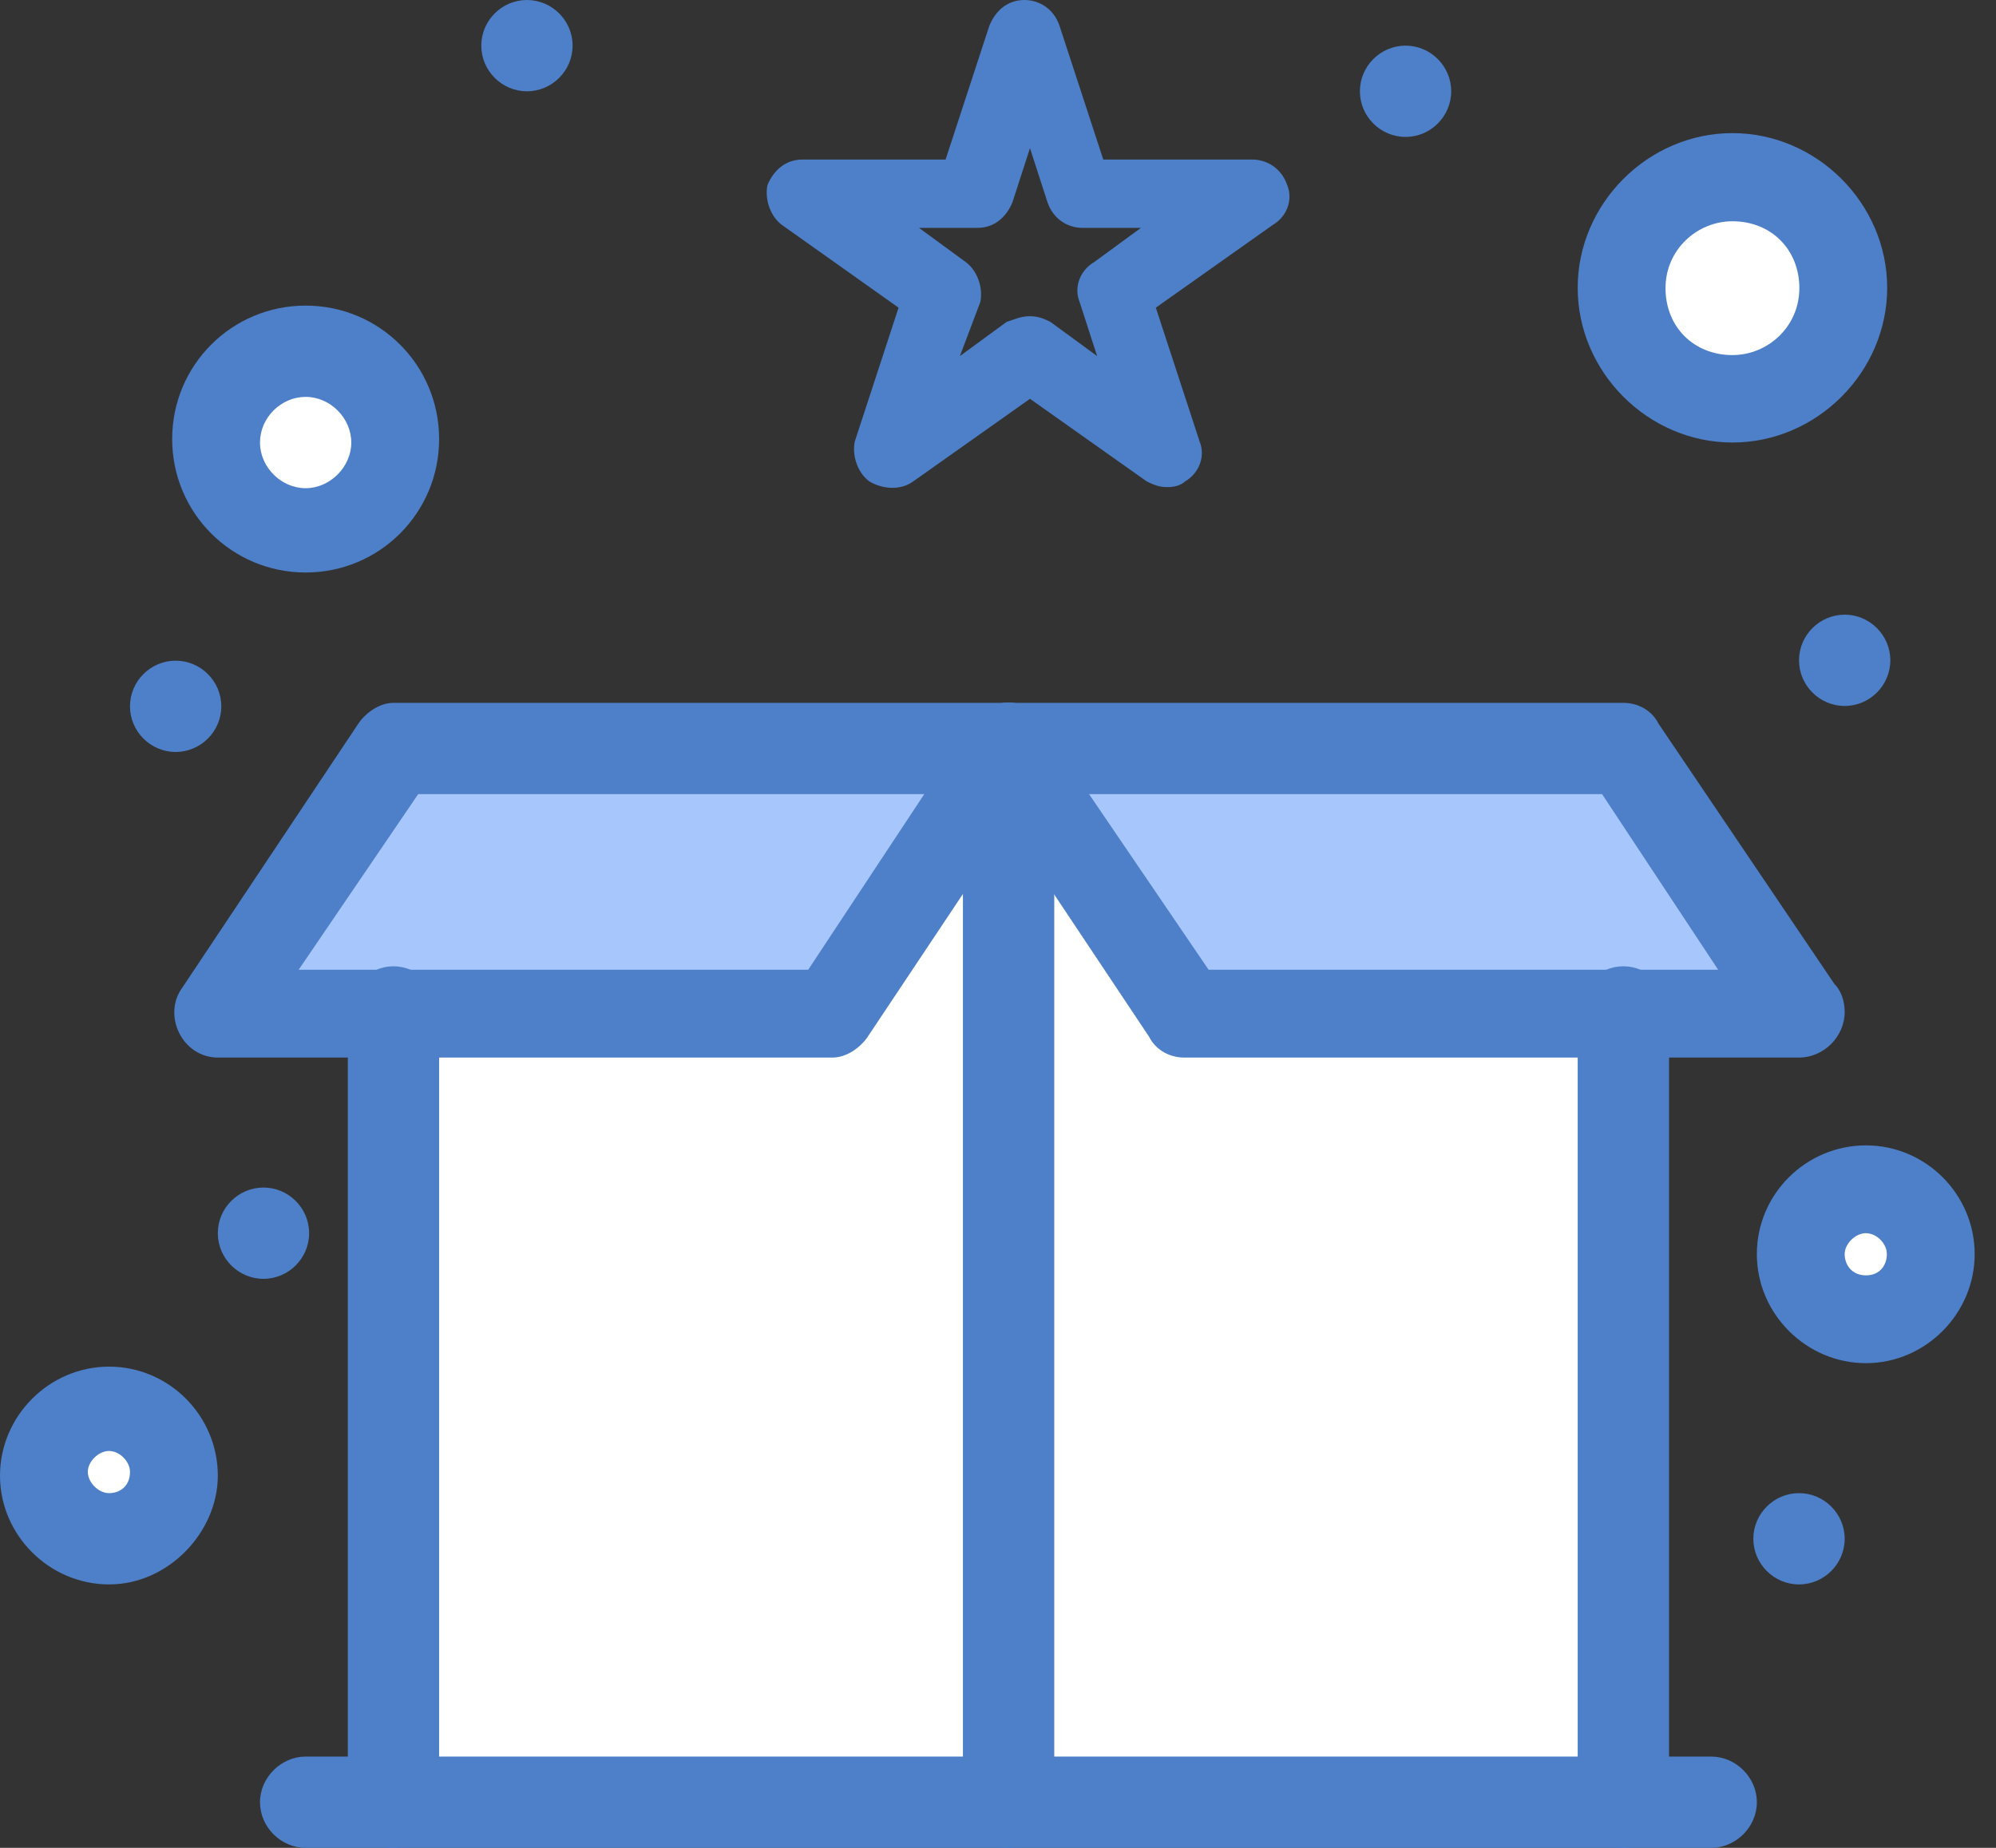 <?xml version="1.0" encoding="UTF-8"?> <svg xmlns="http://www.w3.org/2000/svg" width="54" height="50" viewBox="0 0 54 50" fill="none"><rect x="0" y="0" width="54" height="50" fill="#333333" stroke="none"/><g clip-path="url(#clip0_1012_1459)"><path d="M27.286 48.765V20.253L32.038 27.381H43.919V48.765H27.286Z" fill="white"></path><path d="M10.645 48.765V27.381H22.535L27.287 20.253V48.765H10.645Z" fill="white"></path><path d="M43.919 20.253L48.67 27.381H43.919H32.038L27.286 20.253H43.919Z" fill="#A7C7FC"></path><path d="M27.286 20.253L22.534 27.381H10.645H5.893L10.645 20.253H27.286Z" fill="#A7C7FC"></path><path d="M8.269 14.35C9.581 14.35 10.645 13.287 10.645 11.974C10.645 10.662 9.581 9.598 8.269 9.598C6.957 9.598 5.893 10.662 5.893 11.974C5.893 13.287 6.957 14.35 8.269 14.35Z" fill="white"></path><path d="M2.951 38.026C3.951 38.026 4.752 38.837 4.752 39.836C4.752 40.835 3.941 41.646 2.951 41.646C1.961 41.646 1.141 40.835 1.141 39.836C1.141 38.837 1.952 38.026 2.951 38.026Z" fill="white"></path><path d="M50.481 32.133C51.48 32.133 52.291 32.944 52.291 33.943C52.291 34.943 51.48 35.753 50.481 35.753C49.481 35.753 48.671 34.943 48.671 33.943C48.671 32.944 49.481 32.133 50.481 32.133Z" fill="white"></path><path d="M46.87 4.846C48.501 4.846 49.821 6.166 49.821 7.788C49.821 9.41 48.501 10.739 46.87 10.739C45.239 10.739 43.928 9.419 43.928 7.788C43.928 6.157 45.248 4.846 46.87 4.846Z" fill="white"></path><path d="M49.906 16.632C50.585 16.632 51.141 17.188 51.141 17.867C51.141 18.546 50.585 19.102 49.906 19.102C49.227 19.102 48.671 18.546 48.671 17.867C48.671 17.188 49.227 16.632 49.906 16.632Z" fill="#4D80C9"></path><path d="M48.67 40.402C49.349 40.402 49.906 40.958 49.906 41.637C49.906 42.316 49.349 42.872 48.67 42.872C47.992 42.872 47.435 42.316 47.435 41.637C47.435 40.958 47.992 40.402 48.67 40.402Z" fill="#4D80C9"></path><path d="M38.026 1.235C38.705 1.235 39.261 1.791 39.261 2.47C39.261 3.149 38.705 3.705 38.026 3.705C37.347 3.705 36.791 3.149 36.791 2.47C36.791 1.791 37.347 1.235 38.026 1.235Z" fill="#4D80C9"></path><path d="M14.256 0C14.935 0 15.491 0.556 15.491 1.235C15.491 1.914 14.935 2.47 14.256 2.47C13.577 2.47 13.021 1.914 13.021 1.235C13.021 0.556 13.577 0 14.256 0Z" fill="#4D80C9"></path><path d="M7.128 32.133C7.807 32.133 8.363 32.689 8.363 33.368C8.363 34.047 7.807 34.603 7.128 34.603C6.449 34.603 5.893 34.047 5.893 33.368C5.893 32.689 6.449 32.133 7.128 32.133Z" fill="#4D80C9"></path><path d="M4.752 17.877C5.431 17.877 5.987 18.433 5.987 19.112C5.987 19.791 5.431 20.347 4.752 20.347C4.073 20.347 3.517 19.791 3.517 19.112C3.517 18.433 4.073 17.877 4.752 17.877Z" fill="#4D80C9"></path><path d="M43.919 50C43.249 50 42.683 49.434 42.683 48.765V27.381C42.683 26.711 43.249 26.146 43.919 26.146C44.588 26.146 45.154 26.711 45.154 27.381V48.765C45.154 49.434 44.588 50 43.919 50Z" fill="#4D80C9"></path><path d="M48.67 28.616H32.038C31.661 28.616 31.275 28.427 31.086 28.05L26.334 20.922C26.051 20.545 26.051 20.064 26.24 19.687C26.428 19.31 26.805 19.018 27.286 19.018H43.919C44.296 19.018 44.682 19.206 44.871 19.583L49.623 26.617C49.811 26.806 49.906 27.088 49.906 27.381C49.906 28.05 49.34 28.616 48.67 28.616ZM32.698 26.24H46.483L43.343 21.488H29.464L32.698 26.24Z" fill="#4D80C9"></path><path d="M27.286 50C26.617 50 26.051 49.434 26.051 48.765V20.243C26.051 19.574 26.626 19.008 27.286 19.008C27.946 19.008 28.522 19.574 28.522 20.243V48.765C28.522 49.434 27.946 50 27.286 50Z" fill="#4D80C9"></path><path d="M10.645 50C9.975 50 9.41 49.434 9.41 48.765V27.381C9.41 26.711 9.985 26.146 10.645 26.146C11.305 26.146 11.88 26.711 11.88 27.381V48.765C11.88 49.434 11.305 50 10.645 50Z" fill="#4D80C9"></path><path d="M22.534 28.616H5.893C5.421 28.616 5.035 28.333 4.846 27.947C4.658 27.569 4.658 27.088 4.941 26.711L9.693 19.583C9.881 19.3 10.258 19.018 10.645 19.018H27.277C27.748 19.018 28.135 19.3 28.323 19.687C28.512 20.064 28.512 20.545 28.229 20.922L23.477 28.05C23.289 28.333 22.912 28.616 22.525 28.616H22.534ZM8.08 26.24H21.865L25.005 21.488H11.314L8.08 26.24Z" fill="#4D80C9"></path><path d="M46.294 50H8.269C7.599 50 7.034 49.434 7.034 48.765C7.034 48.095 7.609 47.53 8.269 47.53H46.294C46.964 47.53 47.53 48.095 47.53 48.765C47.53 49.434 46.964 50 46.294 50Z" fill="#4D80C9"></path><path d="M8.269 15.491C6.27 15.491 4.658 13.879 4.658 11.88C4.658 9.881 6.27 8.269 8.269 8.269C10.268 8.269 11.88 9.881 11.88 11.88C11.88 13.879 10.268 15.491 8.269 15.491ZM8.269 10.739C7.599 10.739 7.034 11.305 7.034 11.974C7.034 12.644 7.609 13.21 8.269 13.21C8.929 13.21 9.504 12.634 9.504 11.974C9.504 11.314 8.938 10.739 8.269 10.739Z" fill="#4D80C9"></path><path d="M2.951 42.872C1.339 42.872 0 41.543 0 39.93C0 38.318 1.329 36.979 2.951 36.979C4.573 36.979 5.893 38.309 5.893 39.93C5.893 41.448 4.563 42.872 2.951 42.872ZM2.951 39.261C2.668 39.261 2.376 39.544 2.376 39.827C2.376 40.109 2.659 40.402 2.951 40.402C3.243 40.402 3.517 40.213 3.517 39.827C3.517 39.544 3.234 39.261 2.951 39.261Z" fill="#4D80C9"></path><path d="M50.481 36.885C48.869 36.885 47.53 35.555 47.53 33.934C47.53 32.312 48.859 30.992 50.481 30.992C52.103 30.992 53.423 32.321 53.423 33.934C53.423 35.546 52.093 36.885 50.481 36.885ZM50.481 33.368C50.198 33.368 49.906 33.651 49.906 33.934C49.906 34.217 50.094 34.509 50.481 34.509C50.867 34.509 51.047 34.226 51.047 33.934C51.047 33.641 50.764 33.368 50.481 33.368Z" fill="#4D80C9"></path><path d="M46.87 11.974C44.588 11.974 42.683 10.07 42.683 7.788C42.683 5.506 44.588 3.602 46.87 3.602C49.151 3.602 51.056 5.506 51.056 7.788C51.056 10.07 49.151 11.974 46.87 11.974ZM46.87 5.987C45.917 5.987 45.059 6.751 45.059 7.797C45.059 8.844 45.823 9.608 46.87 9.608C47.822 9.608 48.68 8.844 48.68 7.797C48.68 6.751 47.916 5.987 46.87 5.987Z" fill="#4D80C9"></path><g clip-path="url(#clip1_1012_1459)"><path d="M31.578 13.181C31.341 13.181 31.183 13.104 31.025 13.027L27.865 10.791L24.705 13.027C24.389 13.258 23.915 13.258 23.52 13.027C23.204 12.795 23.046 12.333 23.125 11.947L24.31 8.325L21.158 6.089C20.842 5.858 20.684 5.396 20.763 5.01C20.921 4.625 21.237 4.317 21.711 4.317H25.582L26.767 0.694C26.925 0.308 27.241 0 27.715 0C28.11 0 28.505 0.231 28.663 0.694L29.848 4.317H33.877C34.272 4.317 34.667 4.548 34.825 5.01C34.983 5.396 34.825 5.858 34.43 6.089L31.27 8.325L32.455 11.947C32.613 12.333 32.455 12.795 32.06 13.027C31.981 13.104 31.823 13.181 31.586 13.181H31.578ZM27.865 8.556C28.102 8.556 28.26 8.633 28.418 8.71L29.682 9.635L29.208 8.171C29.05 7.785 29.208 7.323 29.603 7.091L30.867 6.166H29.287C28.892 6.166 28.497 5.935 28.339 5.473L27.865 4.008L27.391 5.473C27.233 5.858 26.917 6.166 26.443 6.166H24.863L26.127 7.091C26.443 7.323 26.601 7.785 26.522 8.171L25.969 9.635L27.233 8.71C27.47 8.633 27.628 8.556 27.865 8.556Z" fill="#4D80C9"></path></g></g><defs><clipPath id="clip0_1012_1459"><rect width="53.423" height="50" fill="white"></rect></clipPath><clipPath id="clip1_1012_1459"><rect width="16.877" height="16.142" fill="white" transform="translate(18.857 -2.829)"></rect></clipPath></defs></svg> 